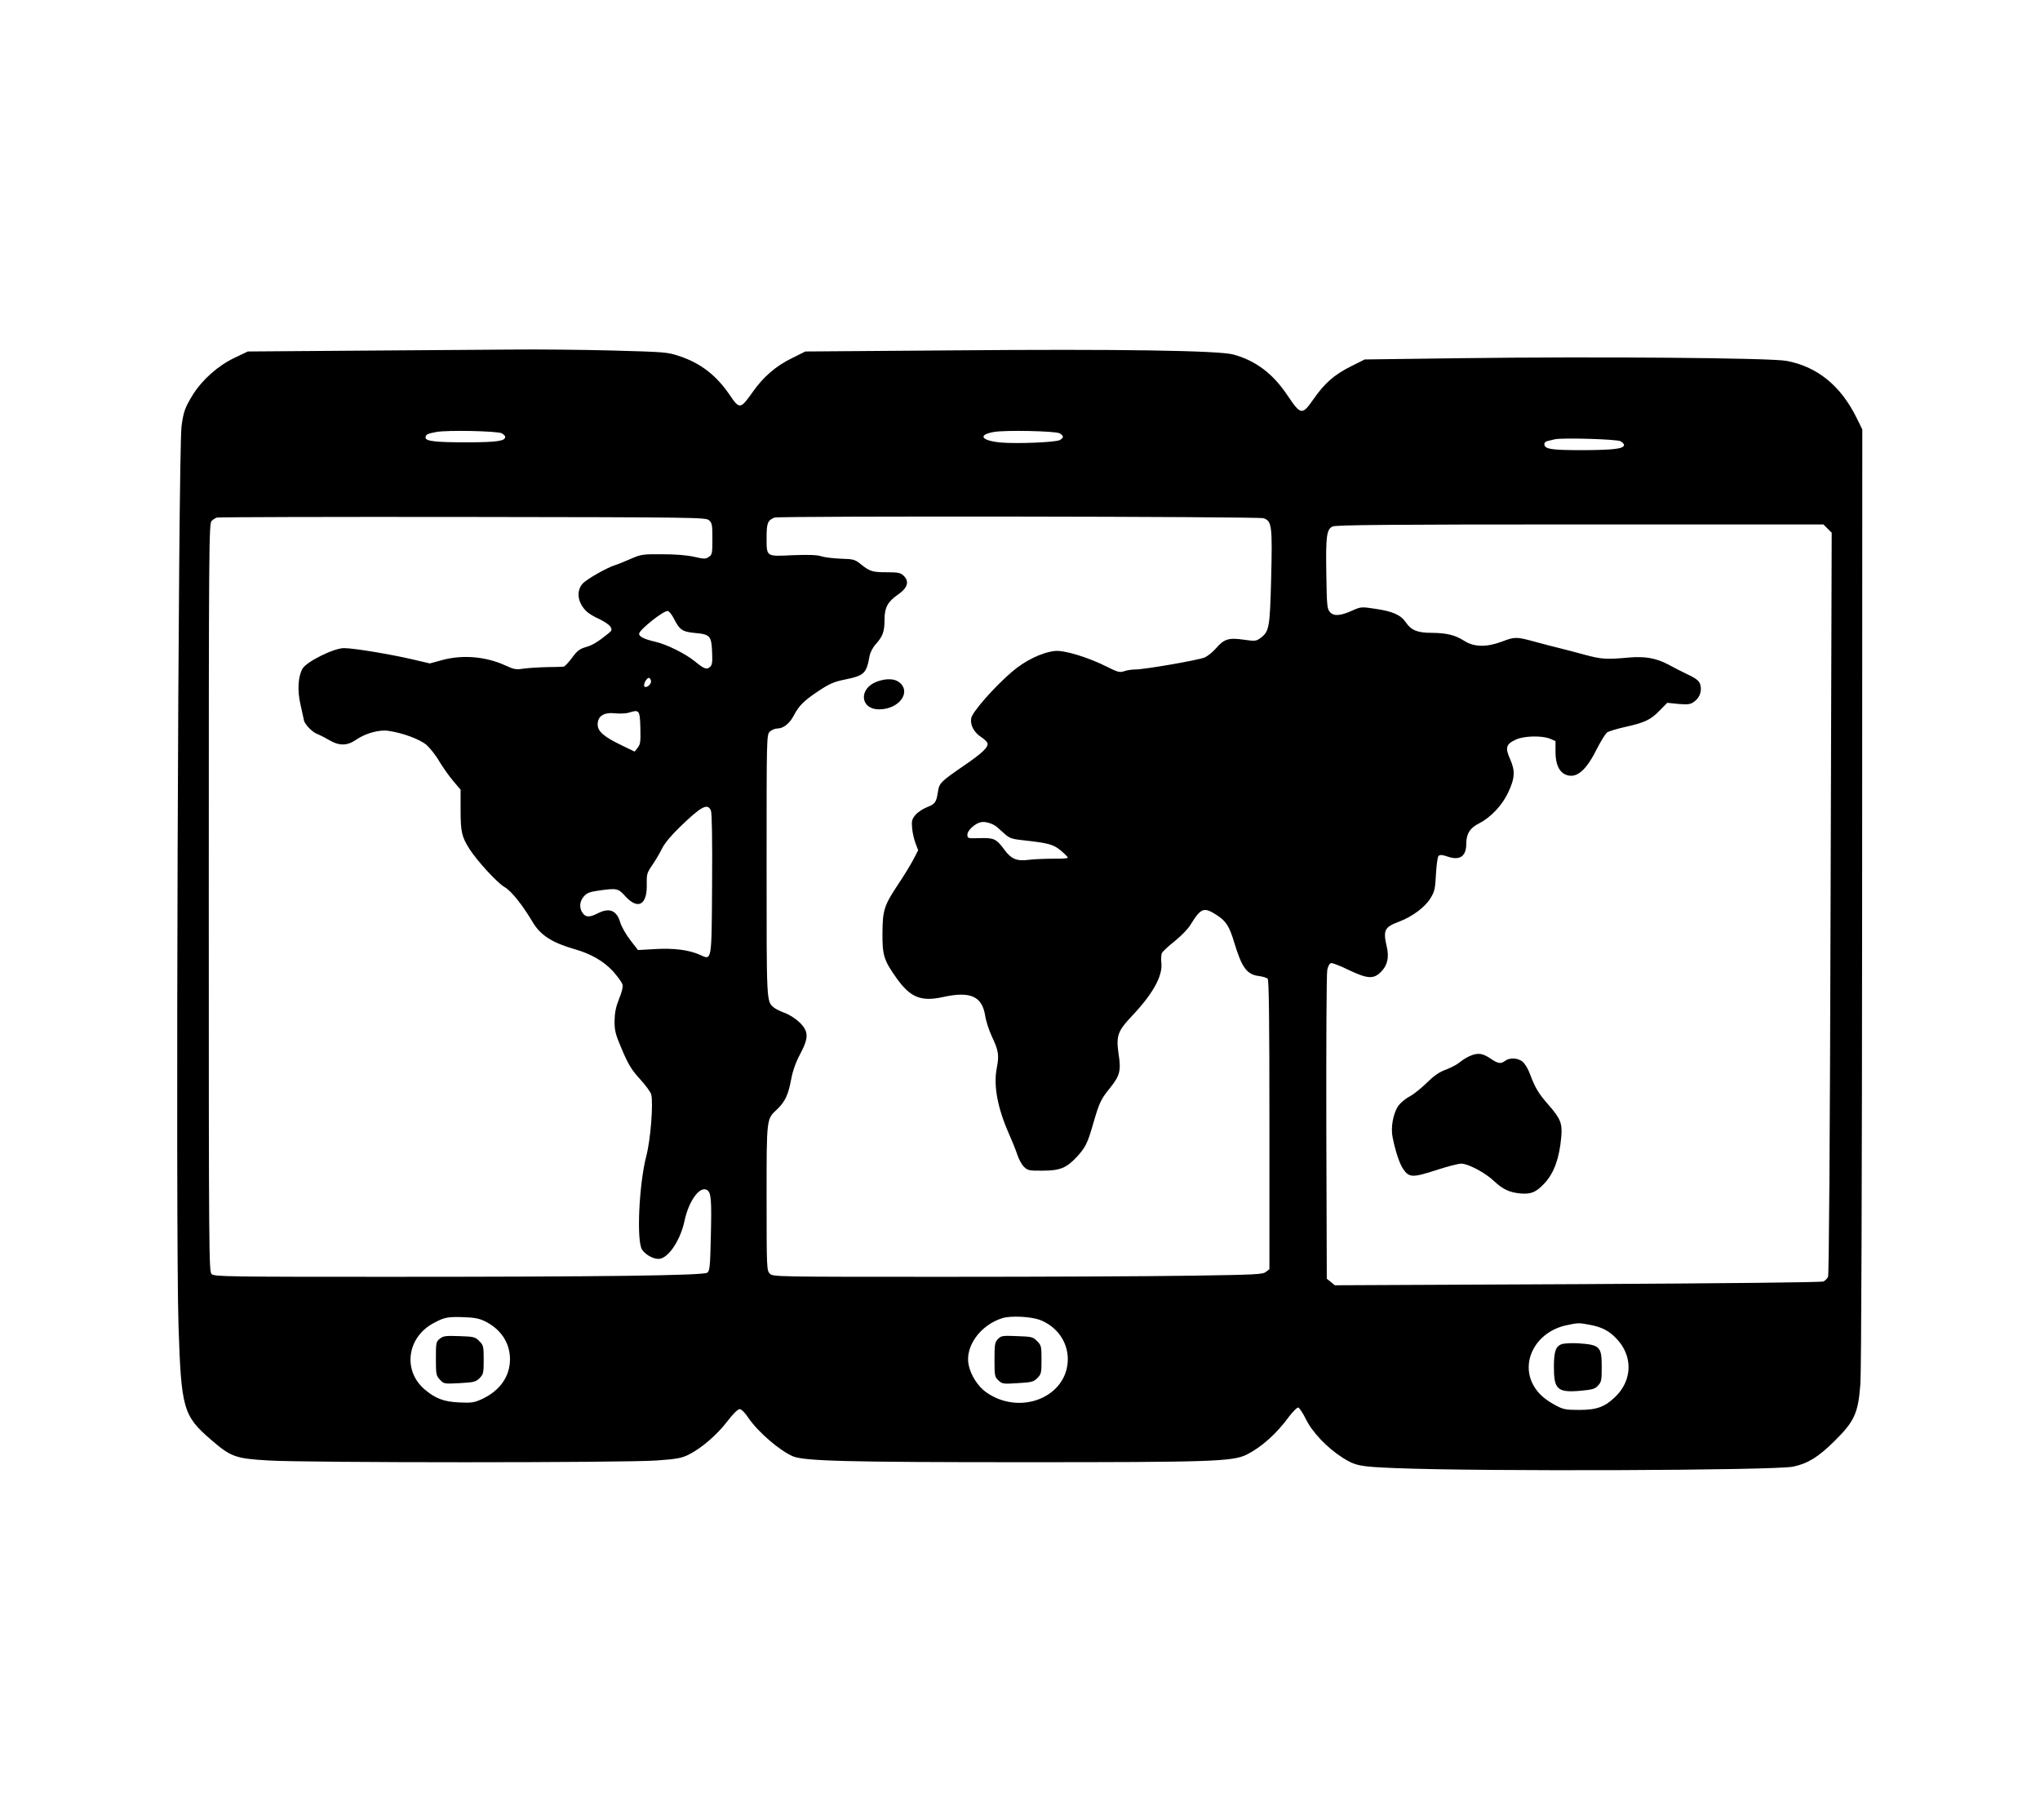 <?xml version="1.0" standalone="no"?>
<!DOCTYPE svg PUBLIC "-//W3C//DTD SVG 20010904//EN"
 "http://www.w3.org/TR/2001/REC-SVG-20010904/DTD/svg10.dtd">
<svg version="1.0" xmlns="http://www.w3.org/2000/svg"
 width="1280pt" height="1142pt" viewBox="0 0 1280 1142"
 preserveAspectRatio="xMidYMid meet">
<g transform="translate(0,1142) scale(0.1,-0.1)"
fill="#000000" stroke="none">
<path d="M2225 9220 l-670 -5 -86 -41 c-102 -49 -199 -136 -257 -227 -51 -83
-61 -109 -73 -202 -21 -163 -38 -5069 -19 -5640 17 -523 29 -566 204 -717 124
-107 152 -118 358 -130 238 -15 2246 -15 2441 0 126 9 155 15 199 37 80 40
178 125 242 209 35 46 66 76 77 76 11 0 34 -23 57 -58 60 -87 195 -203 277
-238 72 -30 345 -37 1445 -37 1181 0 1315 4 1403 48 93 47 187 131 265 238 24
31 49 57 57 57 7 0 29 -33 49 -73 39 -81 133 -180 229 -241 82 -52 108 -57
332 -66 538 -22 2373 -15 2495 9 92 19 157 59 257 157 130 128 152 178 166
362 6 86 10 1222 11 3062 l1 2926 -37 75 c-99 200 -246 319 -438 355 -99 19
-1191 28 -2036 17 l-611 -8 -84 -42 c-106 -53 -166 -105 -236 -205 -73 -105
-81 -103 -165 22 -91 136 -198 217 -339 256 -91 25 -727 35 -1755 26 l-931 -7
-86 -43 c-100 -49 -179 -118 -244 -211 -77 -109 -83 -110 -145 -18 -84 123
-181 198 -315 243 -75 25 -89 26 -418 35 -187 5 -477 8 -645 6 -168 -1 -606
-4 -975 -7z m923 -518 c12 -7 22 -17 22 -22 0 -27 -50 -34 -235 -35 -202 0
-265 7 -265 30 0 19 13 25 68 35 70 13 382 6 410 -8z m3500 0 c28 -16 28 -28
1 -43 -27 -14 -271 -24 -371 -15 -122 12 -145 48 -42 66 72 13 384 6 412 -8z
m3520 -50 c12 -7 22 -17 22 -23 0 -24 -62 -32 -255 -33 -204 0 -245 6 -245 39
0 8 10 17 23 19 12 3 31 7 42 10 45 11 390 1 413 -12z m-5719 -496 c19 -17 21
-30 21 -117 0 -91 -2 -100 -23 -113 -20 -14 -30 -13 -92 1 -45 10 -116 16
-200 16 -124 1 -133 -1 -200 -30 -38 -17 -81 -34 -95 -38 -52 -16 -182 -90
-206 -118 -40 -48 -29 -121 28 -174 12 -12 49 -34 81 -48 31 -15 62 -36 68
-48 10 -18 8 -24 -14 -41 -68 -55 -100 -74 -143 -86 -37 -11 -53 -23 -85 -67
-22 -29 -45 -54 -52 -55 -7 -1 -52 -3 -102 -3 -49 -1 -115 -5 -146 -9 -50 -8
-63 -6 -115 18 -125 58 -272 70 -400 35 l-77 -21 -111 26 c-138 32 -366 70
-427 70 -63 1 -236 -85 -261 -129 -28 -50 -33 -136 -13 -223 9 -42 19 -88 22
-100 4 -26 56 -79 87 -88 10 -4 41 -19 68 -35 65 -39 115 -39 172 0 59 41 146
65 204 56 90 -13 197 -53 239 -89 22 -20 59 -66 81 -105 23 -38 62 -93 87
-122 l45 -53 0 -126 c0 -138 7 -169 55 -245 48 -75 174 -213 221 -240 43 -25
111 -110 177 -221 49 -82 122 -128 264 -169 102 -29 181 -75 240 -139 29 -33
56 -70 59 -83 4 -14 -5 -50 -22 -90 -20 -51 -27 -86 -28 -138 0 -62 5 -82 48
-183 40 -93 60 -125 112 -182 35 -38 67 -82 70 -96 14 -56 -4 -286 -31 -387
-46 -179 -62 -536 -26 -587 27 -38 82 -64 115 -56 58 14 127 123 151 237 27
127 97 222 142 193 25 -16 29 -60 23 -297 -4 -182 -7 -210 -22 -221 -24 -18
-664 -26 -2006 -26 -996 0 -1087 1 -1104 17 -17 15 -18 102 -18 2363 0 2223 1
2348 18 2362 9 9 24 18 32 21 8 3 702 5 1541 4 1486 -2 1527 -3 1548 -21z
m3479 13 c52 -18 56 -45 48 -373 -8 -317 -12 -338 -69 -380 -25 -18 -33 -19
-104 -9 -94 14 -123 4 -174 -55 -19 -22 -50 -47 -69 -56 -38 -17 -378 -76
-439 -76 -21 0 -52 -5 -68 -11 -27 -9 -40 -6 -109 29 -120 60 -269 105 -326
98 -82 -9 -188 -61 -269 -131 -112 -96 -247 -250 -255 -290 -8 -42 16 -88 61
-118 19 -12 37 -29 40 -37 10 -25 -28 -62 -145 -142 -148 -102 -157 -110 -165
-166 -10 -65 -18 -77 -69 -96 -25 -10 -57 -31 -72 -48 -22 -27 -25 -38 -21
-82 2 -28 12 -71 21 -95 l17 -45 -31 -60 c-18 -34 -61 -104 -96 -156 -87 -131
-96 -160 -97 -305 -1 -138 9 -170 89 -282 86 -121 154 -148 290 -118 171 38
245 6 265 -114 5 -35 24 -93 41 -130 44 -93 48 -120 32 -203 -21 -108 5 -248
75 -407 21 -47 46 -109 55 -137 9 -28 28 -62 42 -75 23 -22 34 -24 117 -23
108 0 149 17 214 87 54 59 67 84 104 214 37 127 47 148 104 218 61 76 70 108
54 210 -17 117 -7 146 85 243 129 136 192 250 183 330 -3 26 -1 55 4 64 5 10
41 43 80 74 39 31 84 77 99 103 66 106 83 112 162 62 61 -39 81 -70 113 -176
47 -156 79 -199 154 -208 24 -3 49 -11 55 -17 8 -8 11 -257 11 -916 l0 -906
-22 -17 c-19 -16 -64 -18 -474 -24 -249 -4 -940 -7 -1536 -7 -1070 0 -1083 0
-1103 20 -19 19 -20 33 -20 475 0 504 -1 493 65 555 50 47 71 91 89 188 10 54
29 108 56 158 55 104 55 142 -2 199 -25 24 -65 50 -93 60 -27 10 -58 25 -69
34 -47 41 -46 18 -46 891 0 807 0 820 20 840 11 11 33 20 49 20 36 0 76 32
101 80 31 61 65 95 154 154 69 46 99 59 163 72 127 26 139 38 159 148 4 23 20
54 40 76 43 48 54 78 54 153 0 75 20 112 83 156 63 43 75 84 35 121 -18 17
-35 20 -106 20 -88 0 -105 5 -164 53 -34 27 -45 30 -121 32 -47 2 -102 8 -123
15 -27 9 -78 11 -181 7 -169 -8 -163 -12 -163 116 0 86 8 104 50 120 30 11
3036 7 3068 -4z m3539 -65 l26 -26 -7 -2325 c-4 -1512 -10 -2332 -16 -2344 -6
-10 -18 -23 -28 -28 -11 -6 -607 -12 -1543 -17 l-1524 -7 -25 21 -25 20 -3
950 c-1 522 1 967 6 988 5 23 14 40 24 42 8 2 58 -17 110 -43 119 -56 156 -59
203 -12 41 41 52 91 36 159 -24 104 -14 122 80 157 81 31 159 89 194 145 27
44 30 60 35 152 3 57 10 108 16 114 9 9 23 8 58 -4 75 -26 116 2 116 79 0 64
23 101 81 130 73 37 144 113 181 191 44 93 46 138 13 212 -32 72 -26 94 38
123 51 23 162 25 212 5 l35 -15 0 -68 c0 -78 23 -127 67 -144 64 -24 124 26
190 158 27 53 57 102 68 109 11 7 61 22 110 33 123 27 162 45 218 103 l48 49
69 -7 c56 -5 75 -3 94 10 33 21 50 54 48 90 -3 40 -17 54 -87 87 -33 16 -85
42 -115 59 -77 41 -147 54 -250 45 -140 -13 -170 -11 -275 17 -55 15 -127 34
-160 42 -33 8 -103 26 -154 40 -117 32 -125 32 -207 1 -96 -36 -175 -35 -237
5 -59 37 -110 49 -205 50 -88 0 -128 16 -162 67 -32 46 -82 68 -192 84 -85 13
-90 12 -140 -10 -77 -35 -119 -38 -143 -11 -18 20 -20 39 -23 239 -4 239 2
280 39 298 19 10 359 13 1552 13 l1528 0 26 -26z m-7239 -564 c36 -72 53 -83
133 -91 94 -8 103 -19 107 -118 3 -62 1 -81 -12 -94 -21 -20 -38 -14 -96 34
-59 48 -175 106 -248 123 -70 16 -102 32 -102 50 0 24 154 147 180 143 8 -1
25 -22 38 -47z m-143 -395 c0 -20 -30 -43 -41 -32 -11 11 15 59 29 54 6 -2 12
-12 12 -22z m-67 -291 c2 -88 0 -104 -17 -125 l-19 -24 -83 40 c-110 53 -149
87 -149 130 0 53 39 78 110 70 30 -3 69 -1 85 4 66 21 70 17 73 -95z m443
-520 c6 -17 9 -187 7 -460 -3 -495 -1 -478 -76 -444 -69 31 -165 43 -282 36
l-107 -6 -48 62 c-27 35 -55 84 -63 110 -22 77 -68 96 -142 58 -51 -26 -75
-25 -94 2 -23 32 -20 73 7 104 19 22 37 29 93 37 115 16 122 15 169 -37 79
-86 137 -52 133 78 -1 60 1 70 34 118 20 29 48 76 62 105 15 31 58 83 110 133
137 133 177 154 197 104z m1793 -101 c11 -10 35 -31 53 -47 27 -24 44 -30 110
-37 162 -18 190 -25 238 -64 25 -21 45 -41 45 -46 0 -4 -42 -7 -92 -6 -51 0
-120 -3 -154 -7 -74 -10 -110 5 -154 66 -48 65 -64 73 -152 70 -77 -2 -78 -2
-78 23 0 25 48 70 85 77 27 6 73 -8 99 -29z m-3213 -3101 c101 -49 158 -135
159 -238 0 -109 -63 -199 -178 -252 -47 -21 -64 -24 -141 -20 -96 4 -150 25
-217 82 -140 120 -109 331 61 418 64 34 85 38 180 35 69 -2 101 -8 136 -25z
m3483 8 c107 -41 175 -136 176 -245 0 -239 -299 -361 -514 -208 -50 36 -94
104 -108 169 -25 116 73 252 212 295 52 16 177 10 234 -11z m3451 -31 c75 -14
120 -37 167 -86 104 -108 102 -261 -7 -366 -65 -63 -116 -82 -225 -82 -84 0
-101 3 -146 27 -69 37 -110 72 -140 123 -88 151 13 340 204 381 74 16 78 16
147 3z"/>
<path d="M5505 7145 c-119 -42 -110 -175 11 -175 125 0 205 108 126 170 -29
23 -80 25 -137 5z"/>
<path d="M9222 4795 c-19 -8 -47 -26 -63 -39 -16 -14 -55 -34 -86 -46 -42 -15
-75 -38 -120 -82 -34 -34 -83 -73 -109 -87 -27 -14 -58 -41 -71 -59 -32 -49
-48 -136 -35 -197 18 -90 43 -163 65 -197 38 -56 59 -57 204 -10 70 23 143 42
162 42 43 0 152 -58 206 -110 54 -51 97 -71 165 -77 68 -6 100 8 154 67 58 64
90 155 102 285 8 88 -4 117 -81 205 -61 69 -83 106 -116 194 -11 31 -32 65
-46 76 -30 24 -81 26 -109 5 -28 -21 -44 -18 -93 15 -49 33 -79 37 -129 15z"/>
<path d="M2760 3022 c-24 -19 -25 -26 -25 -125 0 -99 2 -107 25 -132 25 -27
26 -27 124 -22 90 5 101 8 125 31 24 25 26 33 26 116 0 85 -2 91 -28 117 -26
26 -34 28 -125 31 -86 3 -101 1 -122 -16z"/>
<path d="M6261 3019 c-19 -20 -21 -35 -21 -129 0 -100 1 -108 25 -130 23 -22
30 -23 121 -17 87 5 100 8 123 32 24 24 26 32 26 115 0 85 -2 91 -28 117 -26
26 -34 28 -126 31 -92 4 -100 2 -120 -19z"/>
<path d="M9804 2989 c-42 -12 -54 -44 -54 -144 0 -142 22 -162 166 -150 75 7
91 11 111 33 21 22 23 34 23 117 0 128 -11 139 -150 148 -36 2 -79 0 -96 -4z"/>
</g>
</svg>
